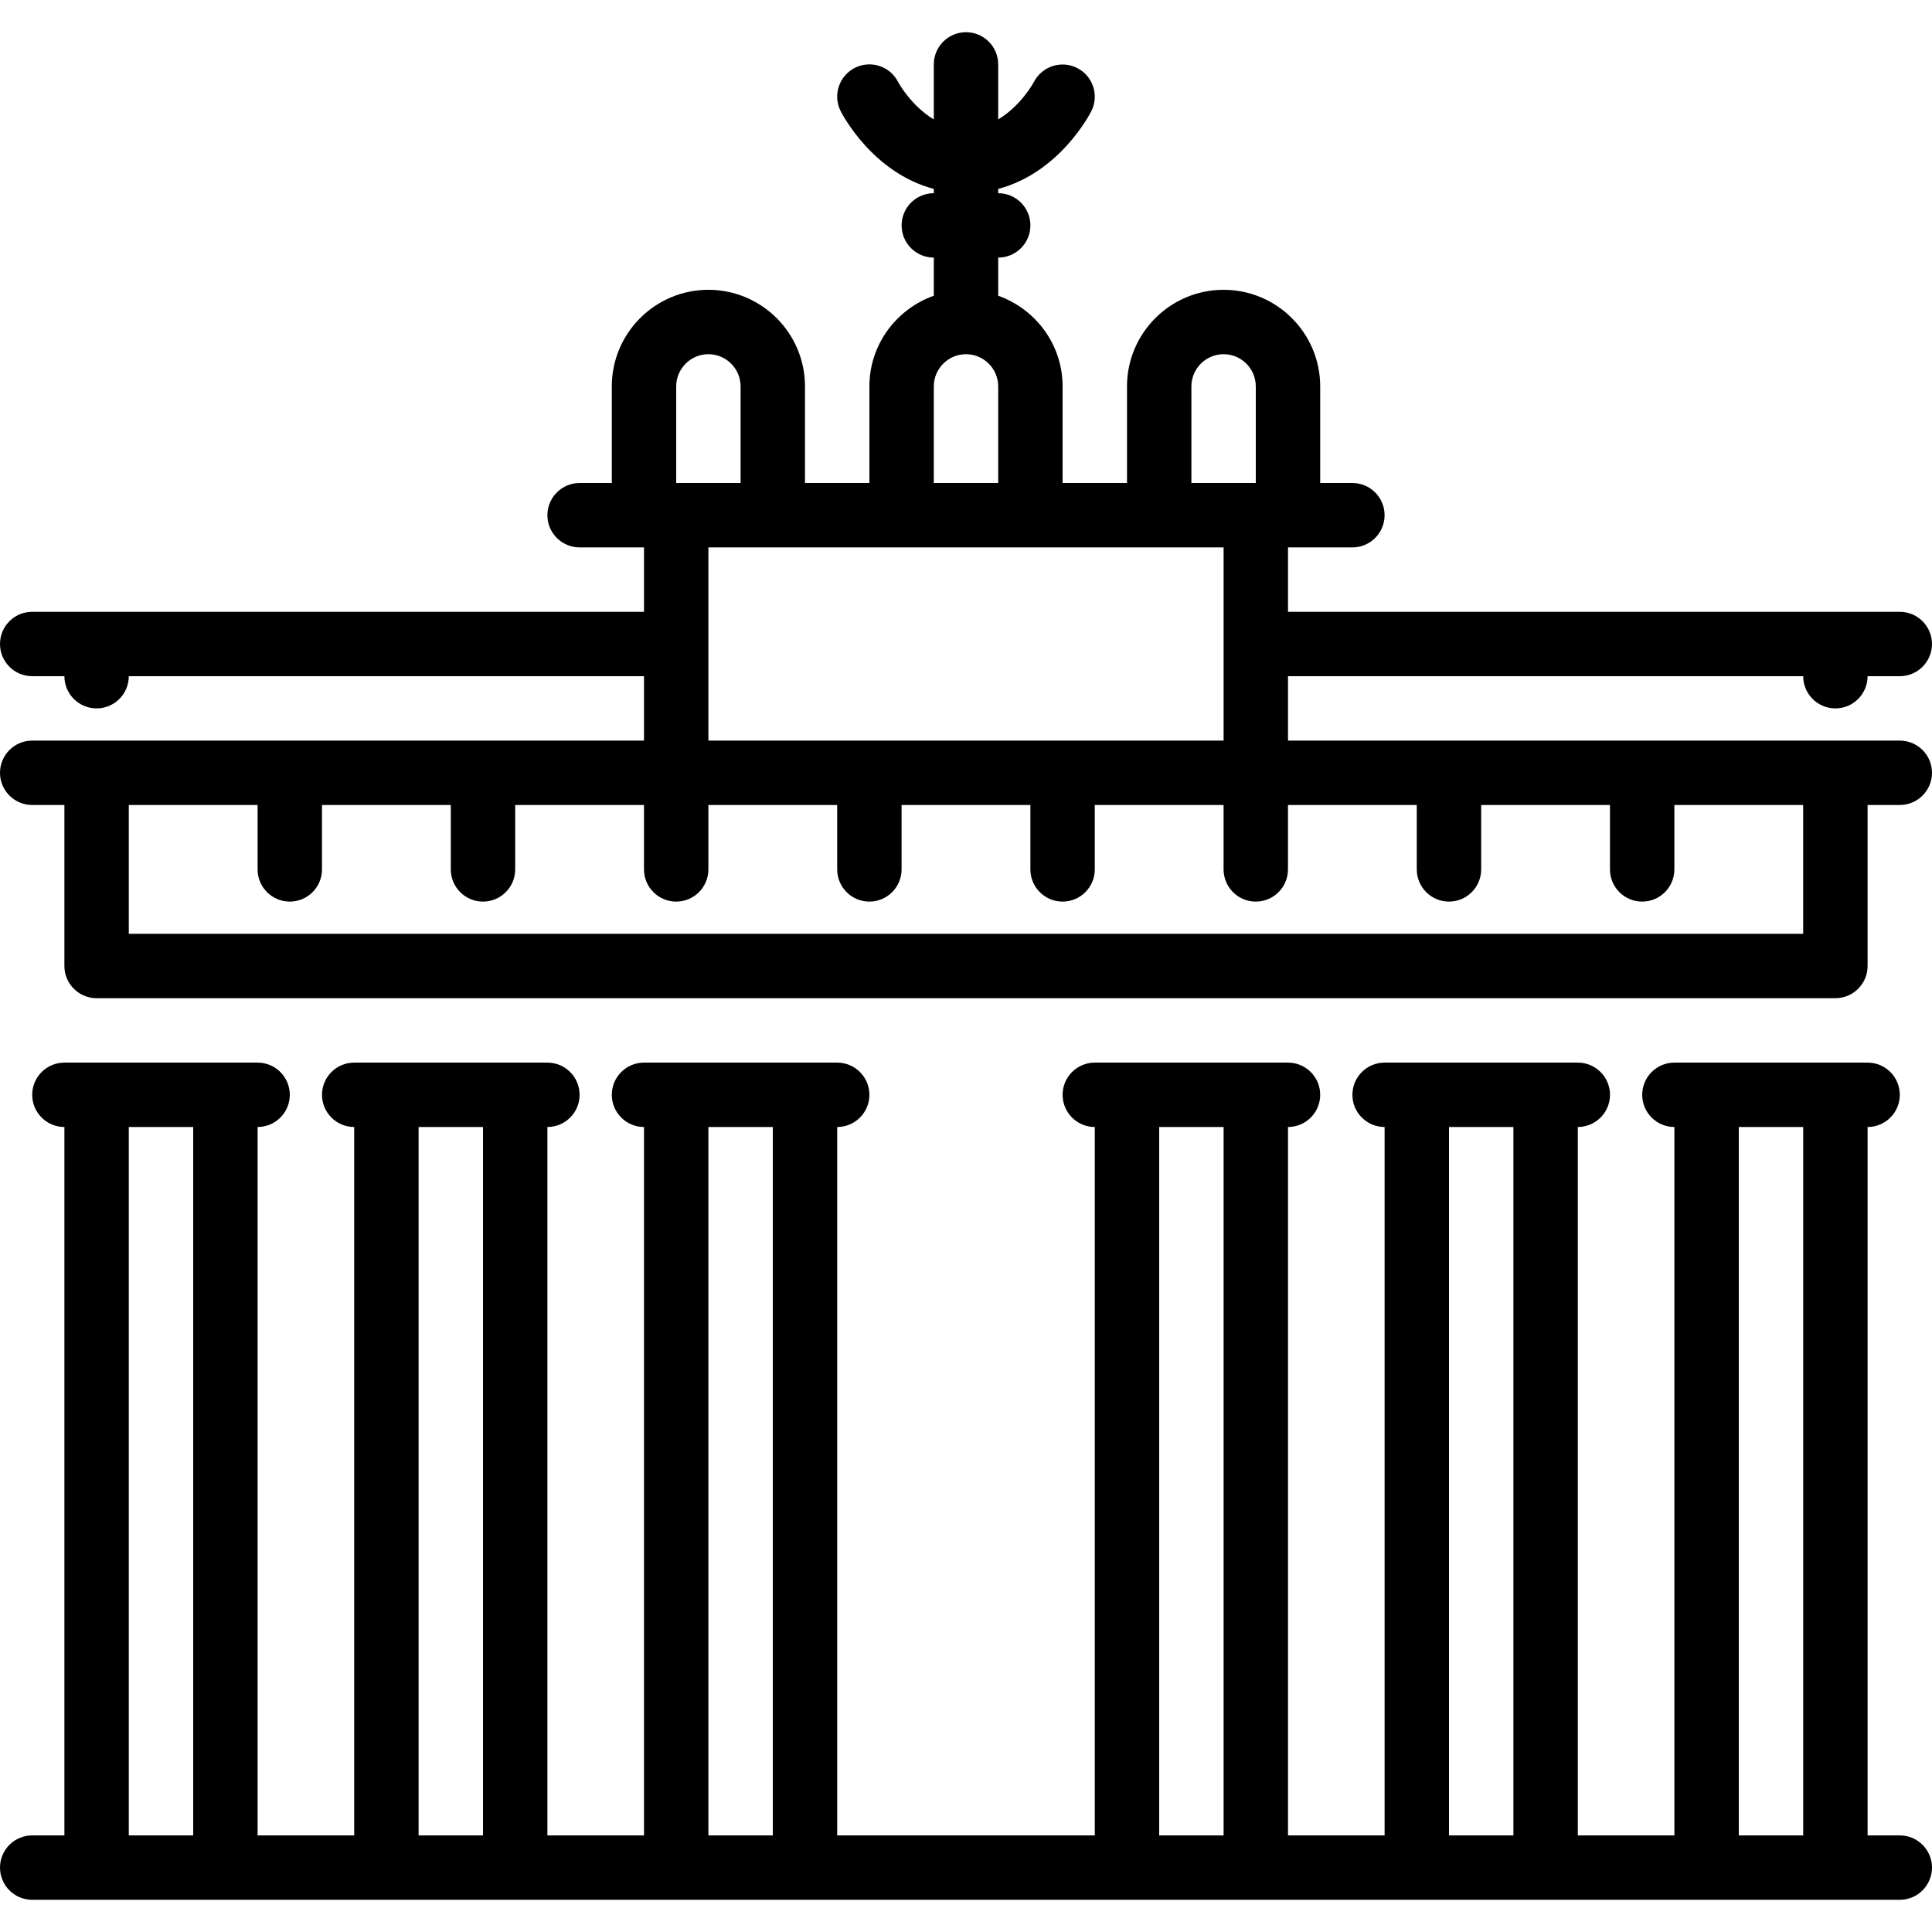 <?xml version="1.0" encoding="iso-8859-1"?>
<!-- Uploaded to: SVG Repo, www.svgrepo.com, Generator: SVG Repo Mixer Tools -->
<svg fill="#000000" height="800px" width="800px" version="1.1" id="Layer_1" xmlns="http://www.w3.org/2000/svg" xmlns:xlink="http://www.w3.org/1999/xlink" 
	 viewBox="0 0 512 512" xml:space="preserve">
<g>
	<g>
		<g>
			<path d="M503.467,486.4h-8.533V298.667c4.71,0,8.533-3.823,8.533-8.533s-3.823-8.533-8.533-8.533h-51.2
				c-4.71,0-8.533,3.823-8.533,8.533s3.823,8.533,8.533,8.533V486.4h-25.6V298.667c4.71,0,8.533-3.823,8.533-8.533
				s-3.823-8.533-8.533-8.533h-51.2c-4.71,0-8.533,3.823-8.533,8.533s3.823,8.533,8.533,8.533V486.4h-25.6V298.667
				c4.71,0,8.533-3.823,8.533-8.533s-3.823-8.533-8.533-8.533h-51.2c-4.71,0-8.533,3.823-8.533,8.533s3.823,8.533,8.533,8.533V486.4
				h-68.267V298.667c4.71,0,8.533-3.823,8.533-8.533s-3.823-8.533-8.533-8.533h-51.2c-4.71,0-8.533,3.823-8.533,8.533
				s3.823,8.533,8.533,8.533V486.4h-25.6V298.667c4.71,0,8.533-3.823,8.533-8.533s-3.823-8.533-8.533-8.533h-51.2
				c-4.71,0-8.533,3.823-8.533,8.533s3.823,8.533,8.533,8.533V486.4h-25.6V298.667c4.71,0,8.533-3.823,8.533-8.533
				s-3.823-8.533-8.533-8.533h-51.2c-4.71,0-8.533,3.823-8.533,8.533s3.823,8.533,8.533,8.533V486.4H8.533
				c-4.71,0-8.533,3.823-8.533,8.533s3.823,8.533,8.533,8.533h494.933c4.71,0,8.533-3.823,8.533-8.533S508.177,486.4,503.467,486.4z
				 M51.2,486.4H34.133V298.667H51.2V486.4z M128,486.4h-17.067V298.667H128V486.4z M204.8,486.4h-17.067V298.667H204.8V486.4z
				 M324.267,486.4H307.2V298.667h17.067V486.4z M401.067,486.4H384V298.667h17.067V486.4z M477.867,486.4H460.8V298.667h17.067
				V486.4z"/>
			<path d="M503.467,196.267H341.333V179.2h136.533c0,4.71,3.823,8.533,8.533,8.533s8.533-3.823,8.533-8.533h8.533
				c4.71,0,8.533-3.823,8.533-8.533c0-4.71-3.823-8.533-8.533-8.533H341.333v-17.067H358.4c4.71,0,8.533-3.823,8.533-8.533
				S363.11,128,358.4,128h-8.533v-25.6c0-14.114-11.486-25.6-25.6-25.6s-25.6,11.486-25.6,25.6V128H281.6v-25.6
				c0-11.11-7.151-20.489-17.067-24.03V68.267c4.71,0,8.533-3.823,8.533-8.533s-3.823-8.533-8.533-8.533v-1.135
				c16.307-4.318,24.32-19.883,24.704-20.651c2.091-4.19,0.393-9.267-3.78-11.392c-4.207-2.142-9.31-0.452-11.469,3.712
				c-0.043,0.085-3.405,6.315-9.455,9.907V17.067c0-4.71-3.823-8.533-8.533-8.533s-8.533,3.823-8.533,8.533v14.566
				c-5.99-3.55-9.353-9.694-9.455-9.899c-2.116-4.181-7.219-5.871-11.426-3.772c-4.216,2.116-5.931,7.236-3.823,11.452
				c0.384,0.768,8.397,16.333,24.704,20.651V51.2c-4.71,0-8.533,3.823-8.533,8.533s3.823,8.533,8.533,8.533V78.37
				C237.551,81.911,230.4,91.29,230.4,102.4V128h-17.067v-25.6c0-14.114-11.486-25.6-25.6-25.6s-25.6,11.486-25.6,25.6V128H153.6
				c-4.71,0-8.533,3.823-8.533,8.533s3.823,8.533,8.533,8.533h17.067v17.067H8.533c-4.71,0-8.533,3.823-8.533,8.533
				c0,4.71,3.823,8.533,8.533,8.533h8.533c0,4.71,3.823,8.533,8.533,8.533c4.71,0,8.533-3.823,8.533-8.533h136.533v17.067H8.533
				C3.823,196.267,0,200.09,0,204.8s3.823,8.533,8.533,8.533h8.533V256c0,4.71,3.823,8.533,8.533,8.533h460.8
				c4.71,0,8.533-3.823,8.533-8.533v-42.667h8.533c4.71,0,8.533-3.823,8.533-8.533S508.177,196.267,503.467,196.267z M315.733,102.4
				c0-4.702,3.831-8.533,8.533-8.533c4.702,0,8.533,3.831,8.533,8.533V128h-17.067V102.4z M247.467,102.4
				c0-4.702,3.831-8.533,8.533-8.533c4.702,0,8.533,3.831,8.533,8.533V128h-17.067V102.4z M324.267,145.067v51.2H187.733v-51.2
				H324.267z M179.2,102.4c0-4.702,3.831-8.533,8.533-8.533c4.702,0,8.533,3.831,8.533,8.533V128H179.2V102.4z M477.867,247.467
				H34.133v-34.133h34.133V230.4c0,4.71,3.823,8.533,8.533,8.533s8.533-3.823,8.533-8.533v-17.067h34.133V230.4
				c0,4.71,3.823,8.533,8.533,8.533s8.533-3.823,8.533-8.533v-17.067h34.133V230.4c0,4.71,3.823,8.533,8.533,8.533
				s8.533-3.823,8.533-8.533v-17.067h34.133V230.4c0,4.71,3.823,8.533,8.533,8.533s8.533-3.823,8.533-8.533v-17.067h34.133V230.4
				c0,4.71,3.823,8.533,8.533,8.533s8.533-3.823,8.533-8.533v-17.067h34.133V230.4c0,4.71,3.823,8.533,8.533,8.533
				c4.71,0,8.533-3.823,8.533-8.533v-17.067h34.133V230.4c0,4.71,3.823,8.533,8.533,8.533s8.533-3.823,8.533-8.533v-17.067h34.133
				V230.4c0,4.71,3.823,8.533,8.533,8.533s8.533-3.823,8.533-8.533v-17.067h34.133V247.467z"/>
		</g>
	</g>
</g>
</svg>